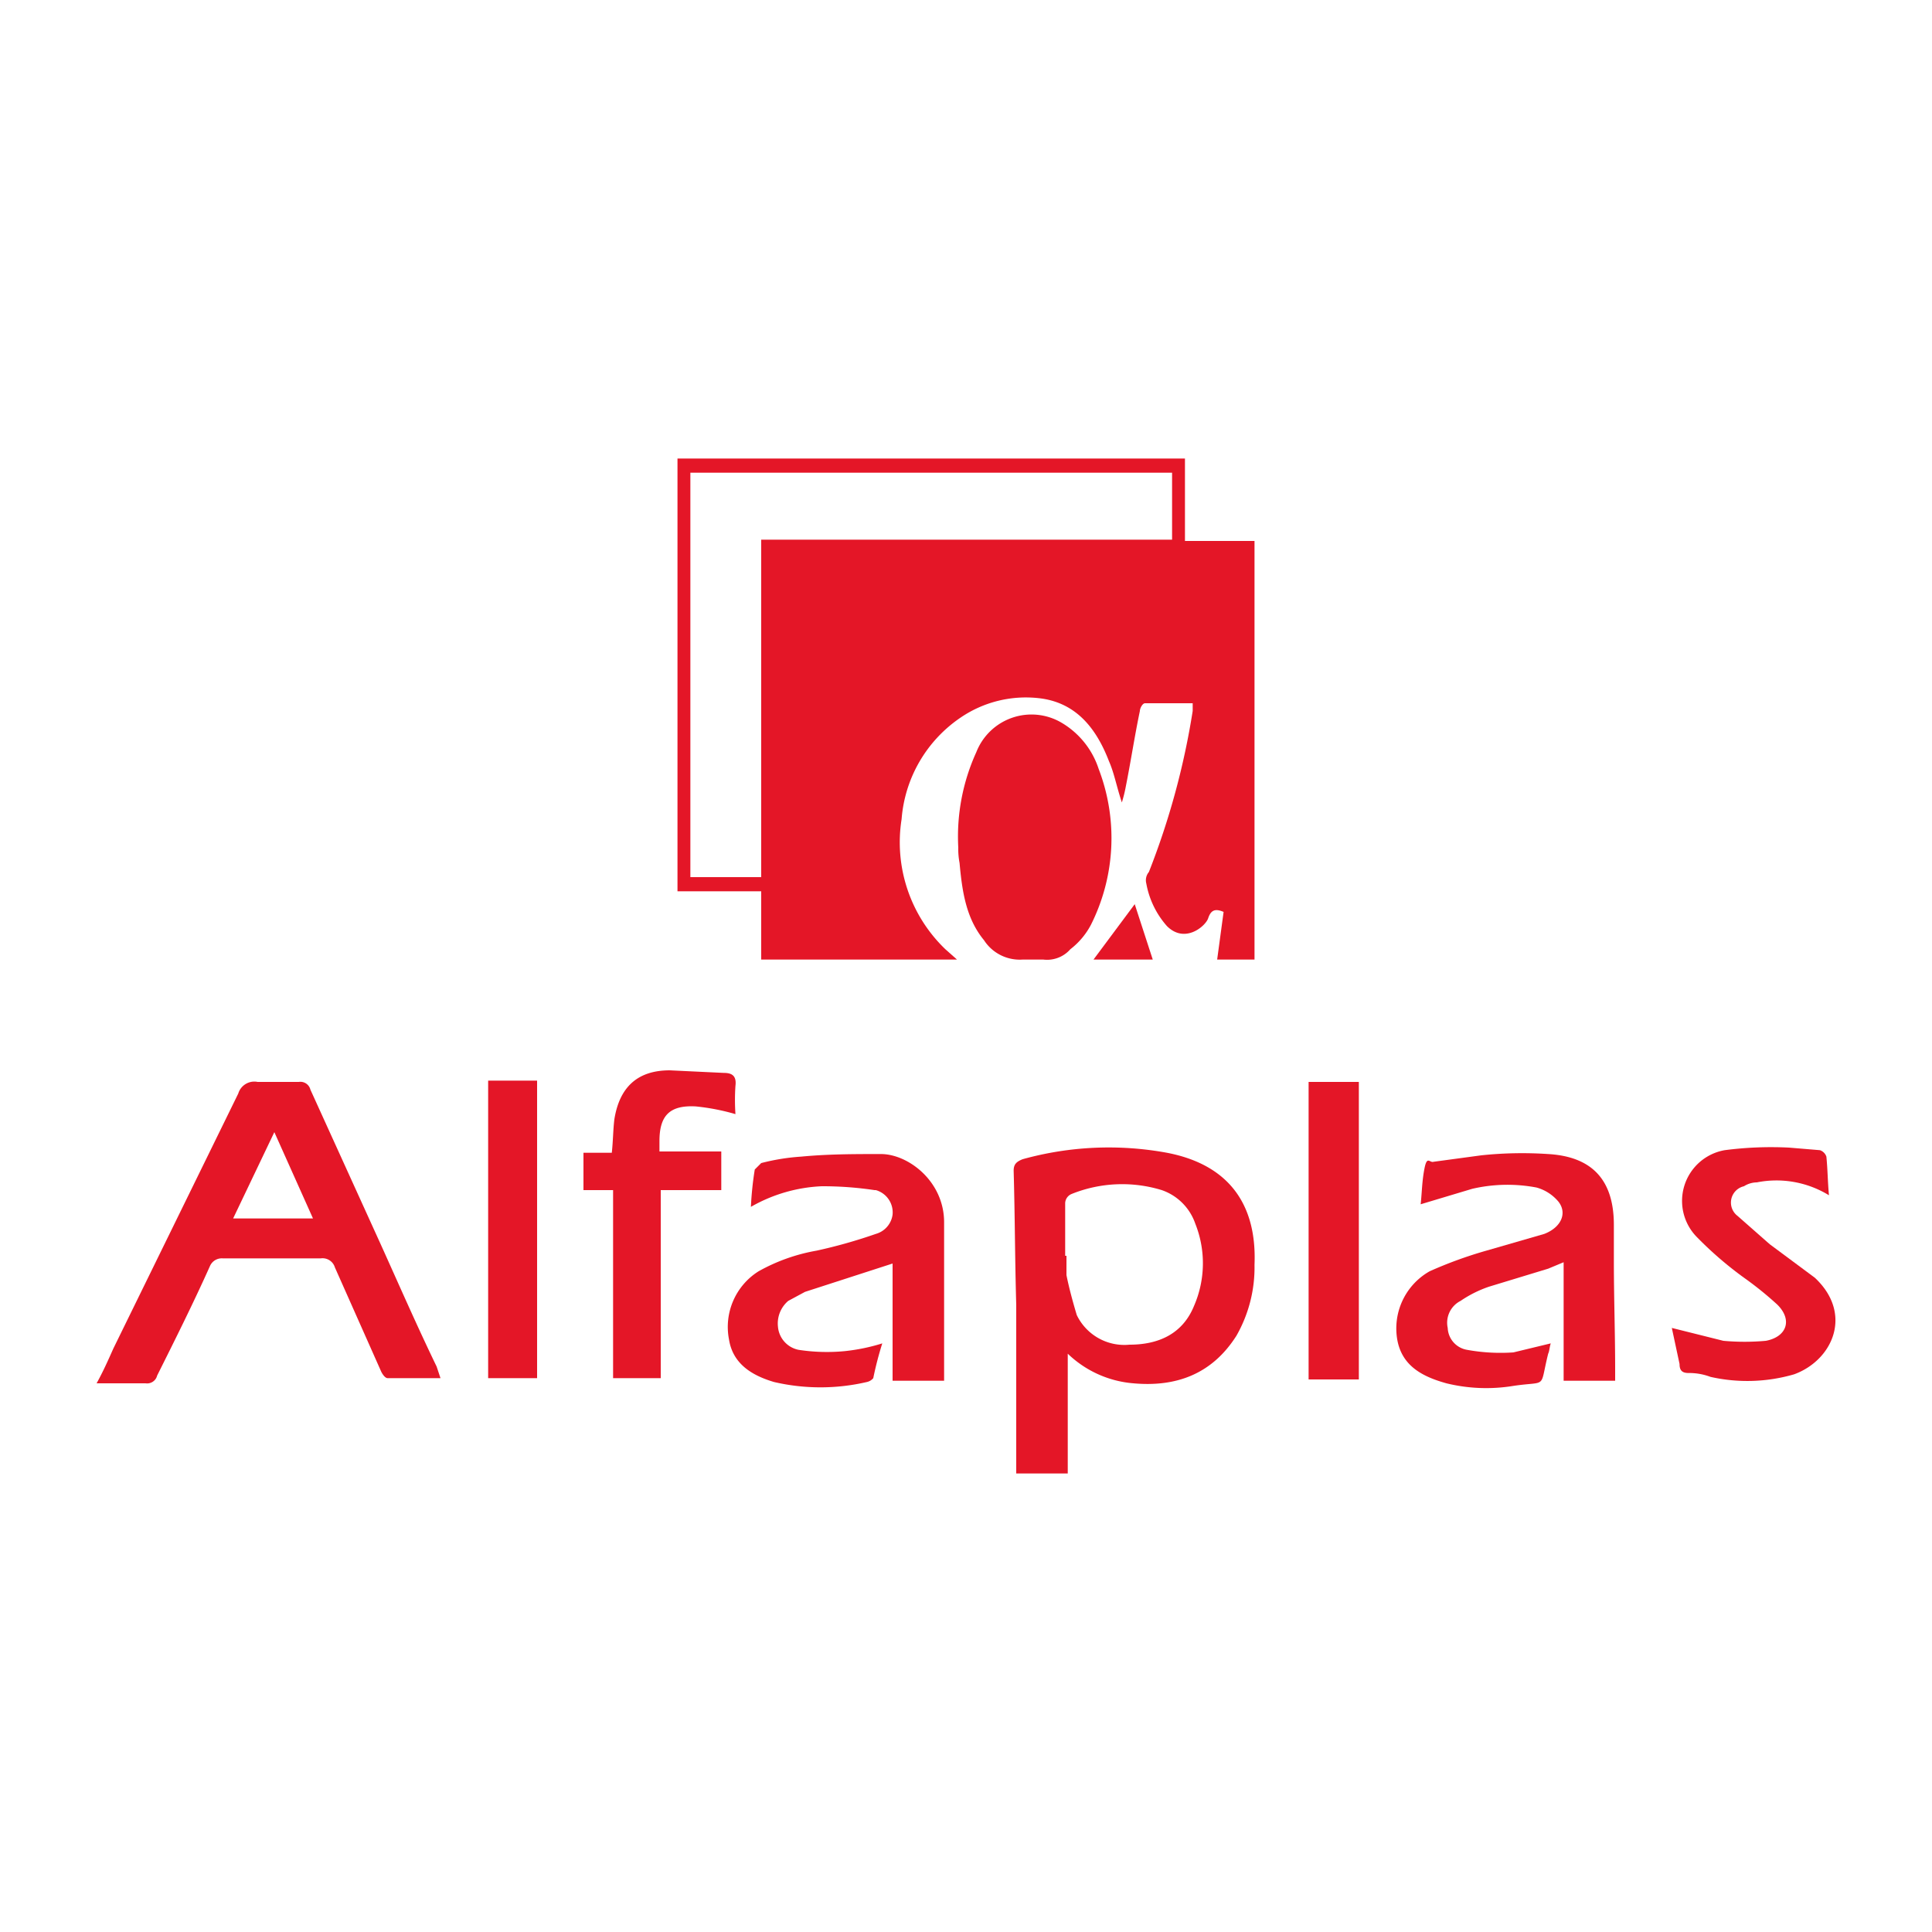 <svg xmlns="http://www.w3.org/2000/svg" id="Layer_1" data-name="Layer 1" viewBox="0 0 150 150"><defs><style>.cls-1{fill:#e41627;}</style></defs><path class="cls-1" d="M82.9,105.1v9.3h-4V101.3c-.1-3.5-.1-6.9-.2-10.4,0-.5.2-.7.7-.9a25,25,0,0,1,11.2-.5c4.7.9,7,3.9,6.8,8.7a10.7,10.7,0,0,1-1.4,5.5c-1.9,3-4.7,4-8,3.7A8.3,8.3,0,0,1,82.9,105.1Zm-.2-7.6h.1V99c.2,1,.5,2.1.8,3.1a4.1,4.1,0,0,0,4.1,2.3c2.2,0,4.1-.8,5-3a8.3,8.3,0,0,0,.1-6.4,4.2,4.2,0,0,0-2.6-2.6,10.5,10.5,0,0,0-7,.3.8.8,0,0,0-.5.7v4.1Z"></path><path class="cls-1" d="M34.2,107H30.1c-.2,0-.4-.3-.5-.5L26,98.4a1,1,0,0,0-1.1-.7H17.3a1,1,0,0,0-1,.6c-1.3,2.9-2.7,5.7-4.1,8.5a.8.8,0,0,1-.9.6H7.5c.5-.9.9-1.8,1.3-2.7l9.7-19.8A1.3,1.3,0,0,1,20,84h3.2a.8.8,0,0,1,.9.6l5.5,12.1c1.4,3.1,2.8,6.3,4.3,9.4ZM18.1,94.6h6.2l-3-6.7Z"></path><path class="cls-1" d="M120.4,104.3c-.1.3-.1.6-.2.8-.7,2.8,0,2.1-2.7,2.5a13,13,0,0,1-5.2-.2c-1.8-.5-3.4-1.3-3.8-3.3a5.1,5.1,0,0,1,2.5-5.4,32.9,32.9,0,0,1,4.4-1.6l4.5-1.3c1.3-.5,1.8-1.6,1.1-2.5a3.4,3.4,0,0,0-1.7-1.1,12.1,12.1,0,0,0-5,.1l-4,1.2c.1-.9.1-1.8.3-2.8s.4-.4.7-.5l3.7-.5a30.3,30.3,0,0,1,5.2-.1c3.4.2,5.1,2,5.1,5.5v2.8c0,2.8.1,5.6.1,8.4v.9h-4V98l-1.2.5-4.6,1.4a9.1,9.1,0,0,0-2.2,1.1,1.9,1.9,0,0,0-1,2.1,1.8,1.8,0,0,0,1.5,1.7,14.5,14.5,0,0,0,3.6.2Z"></path><path class="cls-1" d="M73.3,107.2h-4V98.1l-6.8,2.2-1.3.7a2.3,2.3,0,0,0-.8,2,2,2,0,0,0,1.6,1.8,14.5,14.5,0,0,0,3.6.1,15,15,0,0,0,2.9-.6,26.8,26.8,0,0,0-.7,2.7.9.9,0,0,1-.5.3,15.9,15.9,0,0,1-7.2,0c-1.7-.5-3.2-1.4-3.5-3.3a5.1,5.1,0,0,1,2.3-5.3,14.2,14.2,0,0,1,4.5-1.6A39.6,39.6,0,0,0,68,95.8a1.8,1.8,0,0,0,1.3-1.5A1.8,1.8,0,0,0,68,92.4h-.1a27.3,27.3,0,0,0-4.1-.3,12.1,12.1,0,0,0-5.5,1.6,25.8,25.8,0,0,1,.3-2.9l.5-.5a16.7,16.7,0,0,1,3.1-.5c2.1-.2,4.1-.2,6.2-.2s4.9,2.1,4.9,5.3v12.3Z"></path><path class="cls-1" d="M47.6,107V92.4H45.3V89.5h2.2c.1-.9.1-1.8.2-2.6.4-2.5,1.8-3.8,4.3-3.8l4.2.2c.6,0,1,.2.9,1a16.2,16.2,0,0,0,0,2.2,17,17,0,0,0-3.1-.6c-2-.1-2.8.7-2.8,2.7v.8H56v3H51.3V107Z"></path><path class="cls-1" d="M142,92.8a7.8,7.8,0,0,0-5.6-1,1.9,1.9,0,0,0-1,.3,1.3,1.3,0,0,0-.5,2.3l2.5,2.2,3.5,2.6c3,2.8,1.4,6.4-1.6,7.5a13,13,0,0,1-6.5.2,4.7,4.7,0,0,0-1.7-.3c-.5,0-.7-.2-.7-.7l-.6-2.8,4,1a18.2,18.2,0,0,0,3.3,0c1.6-.3,2.1-1.6.9-2.8a26.5,26.5,0,0,0-2.6-2.1,28.3,28.3,0,0,1-3.7-3.2,4,4,0,0,1,2.2-6.7,27.9,27.9,0,0,1,5-.2l2.4.2a.8.8,0,0,1,.5.5C141.9,90.8,141.9,91.7,142,92.8Z"></path><path class="cls-1" d="M105.5,107.1h-3.9V84h3.9Z"></path><path class="cls-1" d="M37.9,83.9h3.8V107H37.9Z"></path><path class="cls-1" d="M74.3,74.5H59.1V69.2H52.6V35.6H92V42h5.4V74.5H94.5l.5-3.7c-.7-.3-1-.1-1.2.5s-1.8,2-3.2.6A6.8,6.8,0,0,1,89,68.6a1,1,0,0,1,.2-.9,59.2,59.2,0,0,0,3.4-12.5v-.6H88.9c-.2,0-.4.4-.4.6-.4,1.9-.7,3.9-1.1,5.9a10.3,10.3,0,0,1-.3,1.2c-.4-1.2-.6-2.3-1-3.2-1-2.6-2.6-4.6-5.5-4.9a9,9,0,0,0-6,1.5A10.5,10.5,0,0,0,70,63.6a11.5,11.5,0,0,0,3.4,10.1ZM91,36.7H53.6V68.1h5.5V41.9H91Z"></path><path class="cls-1" d="M74.4,65.8a15.8,15.8,0,0,1,1.4-7.4,4.6,4.6,0,0,1,6.6-2.3,6.5,6.5,0,0,1,2.9,3.6,15,15,0,0,1-.6,12.1,5.8,5.8,0,0,1-1.6,1.9,2.4,2.4,0,0,1-2.1.8H79.4a3.3,3.3,0,0,1-3-1.5c-1.4-1.7-1.7-3.8-1.9-6A5.7,5.7,0,0,1,74.4,65.8Z"></path><path class="cls-1" d="M84.9,74.5l3.2-4.3,1.4,4.3Z"></path></svg>